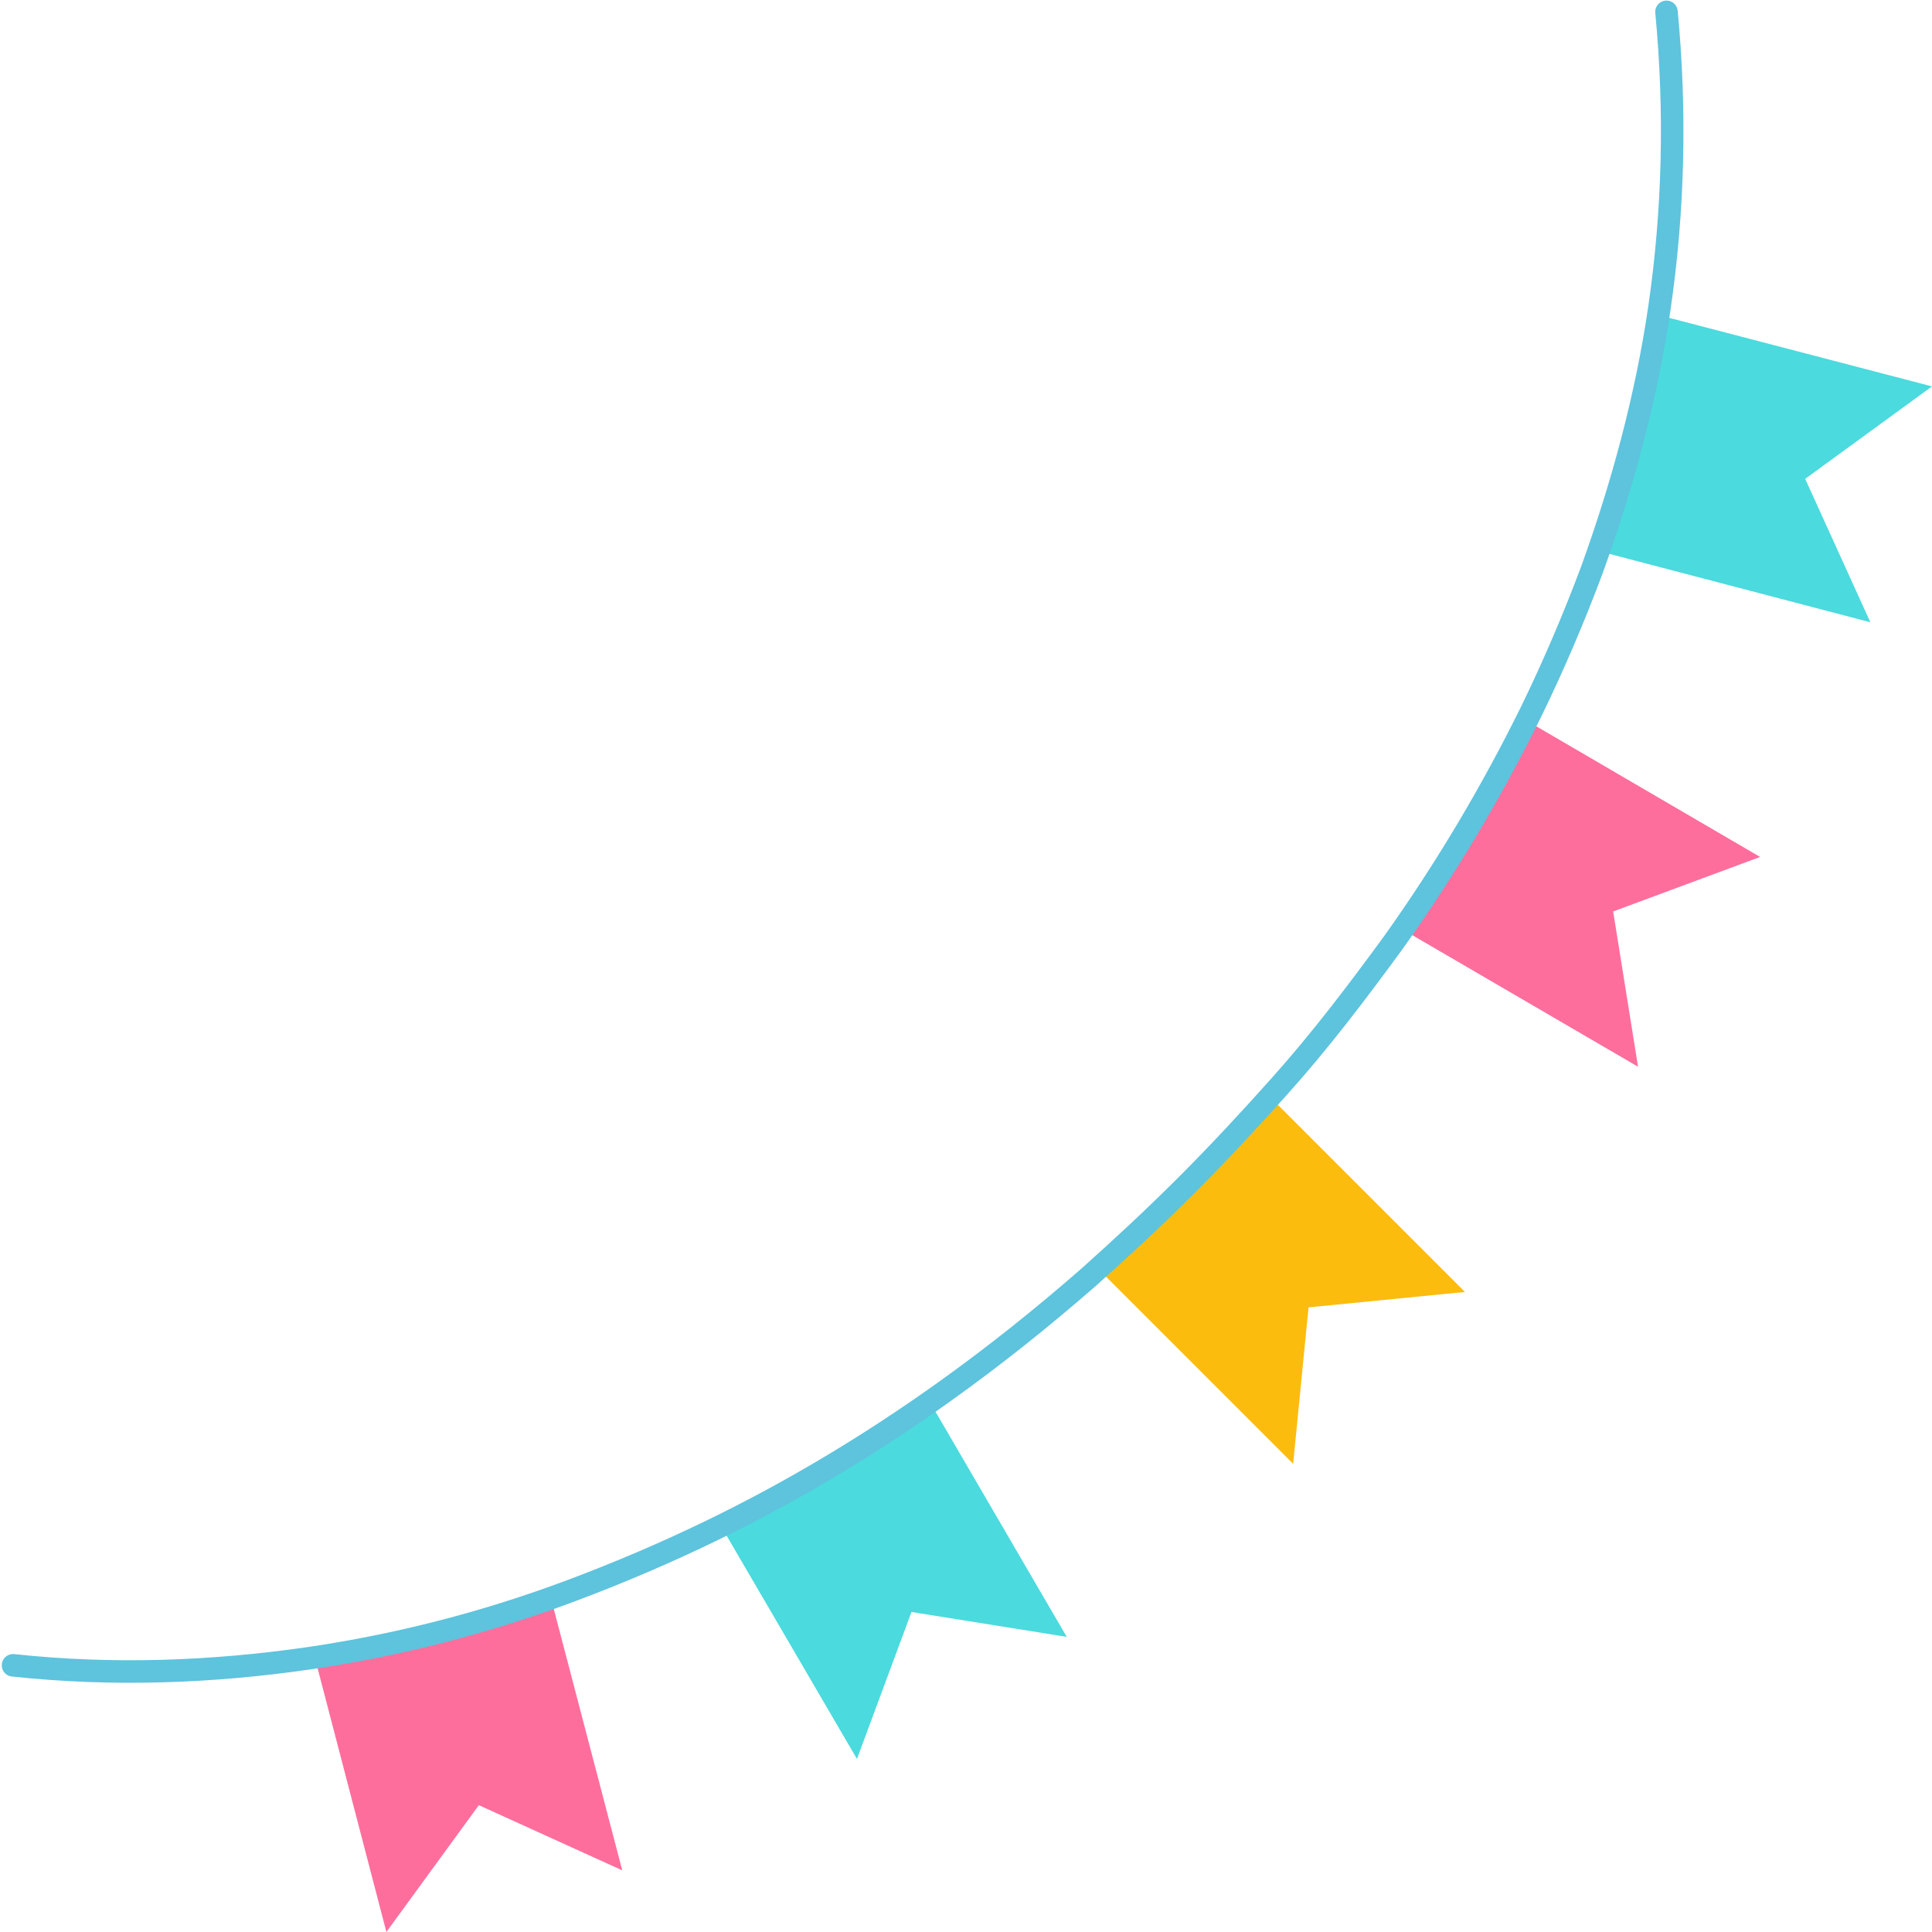 <?xml version="1.0" encoding="UTF-8"?>
<svg xmlns="http://www.w3.org/2000/svg" version="1.1" viewBox="0 0 163 163">
  <defs>
    <style>
      .cls-1 {
        fill: #4bdadd;
      }

      .cls-2 {
        fill: none;
        stroke: #5ec3dd;
        stroke-linecap: round;
        stroke-linejoin: round;
        stroke-width: 1.9px;
      }

      .cls-3 {
        fill: #fcbc0e;
      }

      .cls-4 {
        fill: #fe6e9d;
      }
    </style>
  </defs>
  <!-- Generator: Adobe Illustrator 28.6.0, SVG Export Plug-In . SVG Version: 1.2.0 Build 709)  -->
  <g>
    <g id="_レイヤー_1" data-name="レイヤー_1">
      <path class="cls-3" d="M107.1,92.5l16.5,16.5-13.2,1.3-1.3,13.2-16.5-16.5c2.6-2.2,5.1-4.6,7.5-7,2.4-2.4,4.8-4.9,7-7.5Z"/>
      <path class="cls-1" d="M163,32.6l-10.7,7.8,5.5,12.1-22.9-6c2.4-6.5,4.1-13.1,5.1-19.9l23,6Z"/>
      <path class="cls-4" d="M148.5,72.3l-12.4,4.6,2.1,13.1-19.9-11.6c4-5.7,7.6-11.6,10.5-17.6l19.7,11.5Z"/>
      <path class="cls-4" d="M46.5,134.9l6,22.9-12.1-5.5-7.8,10.7-6-23c6.7-1,13.4-2.8,19.9-5.1Z"/>
      <path class="cls-1" d="M78.4,118.2l11.6,19.9-13.1-2.1-4.6,12.4-11.5-19.7c6.1-3,12-6.5,17.6-10.5Z"/>
      <path class="cls-2" d="M140.6,1c.8,8.4.6,16.8-.6,25-1.1,7.5-3.1,14.9-5.7,22.1-1.5,4-3.2,8-5.1,11.9-3.3,6.7-7.2,13.3-11.7,19.6-3,4.1-6.1,8.2-9.6,12.1-2.5,2.8-5.1,5.6-7.8,8.3-2.7,2.7-5.5,5.3-8.3,7.8-3.9,3.4-7.9,6.6-12.1,9.6-6.3,4.5-12.8,8.4-19.6,11.7-3.9,1.9-7.9,3.6-11.9,5.1-7.2,2.7-14.6,4.6-22.1,5.7-8.3,1.2-16.6,1.5-25,.6"/>
    </g>
  </g>
</svg>
